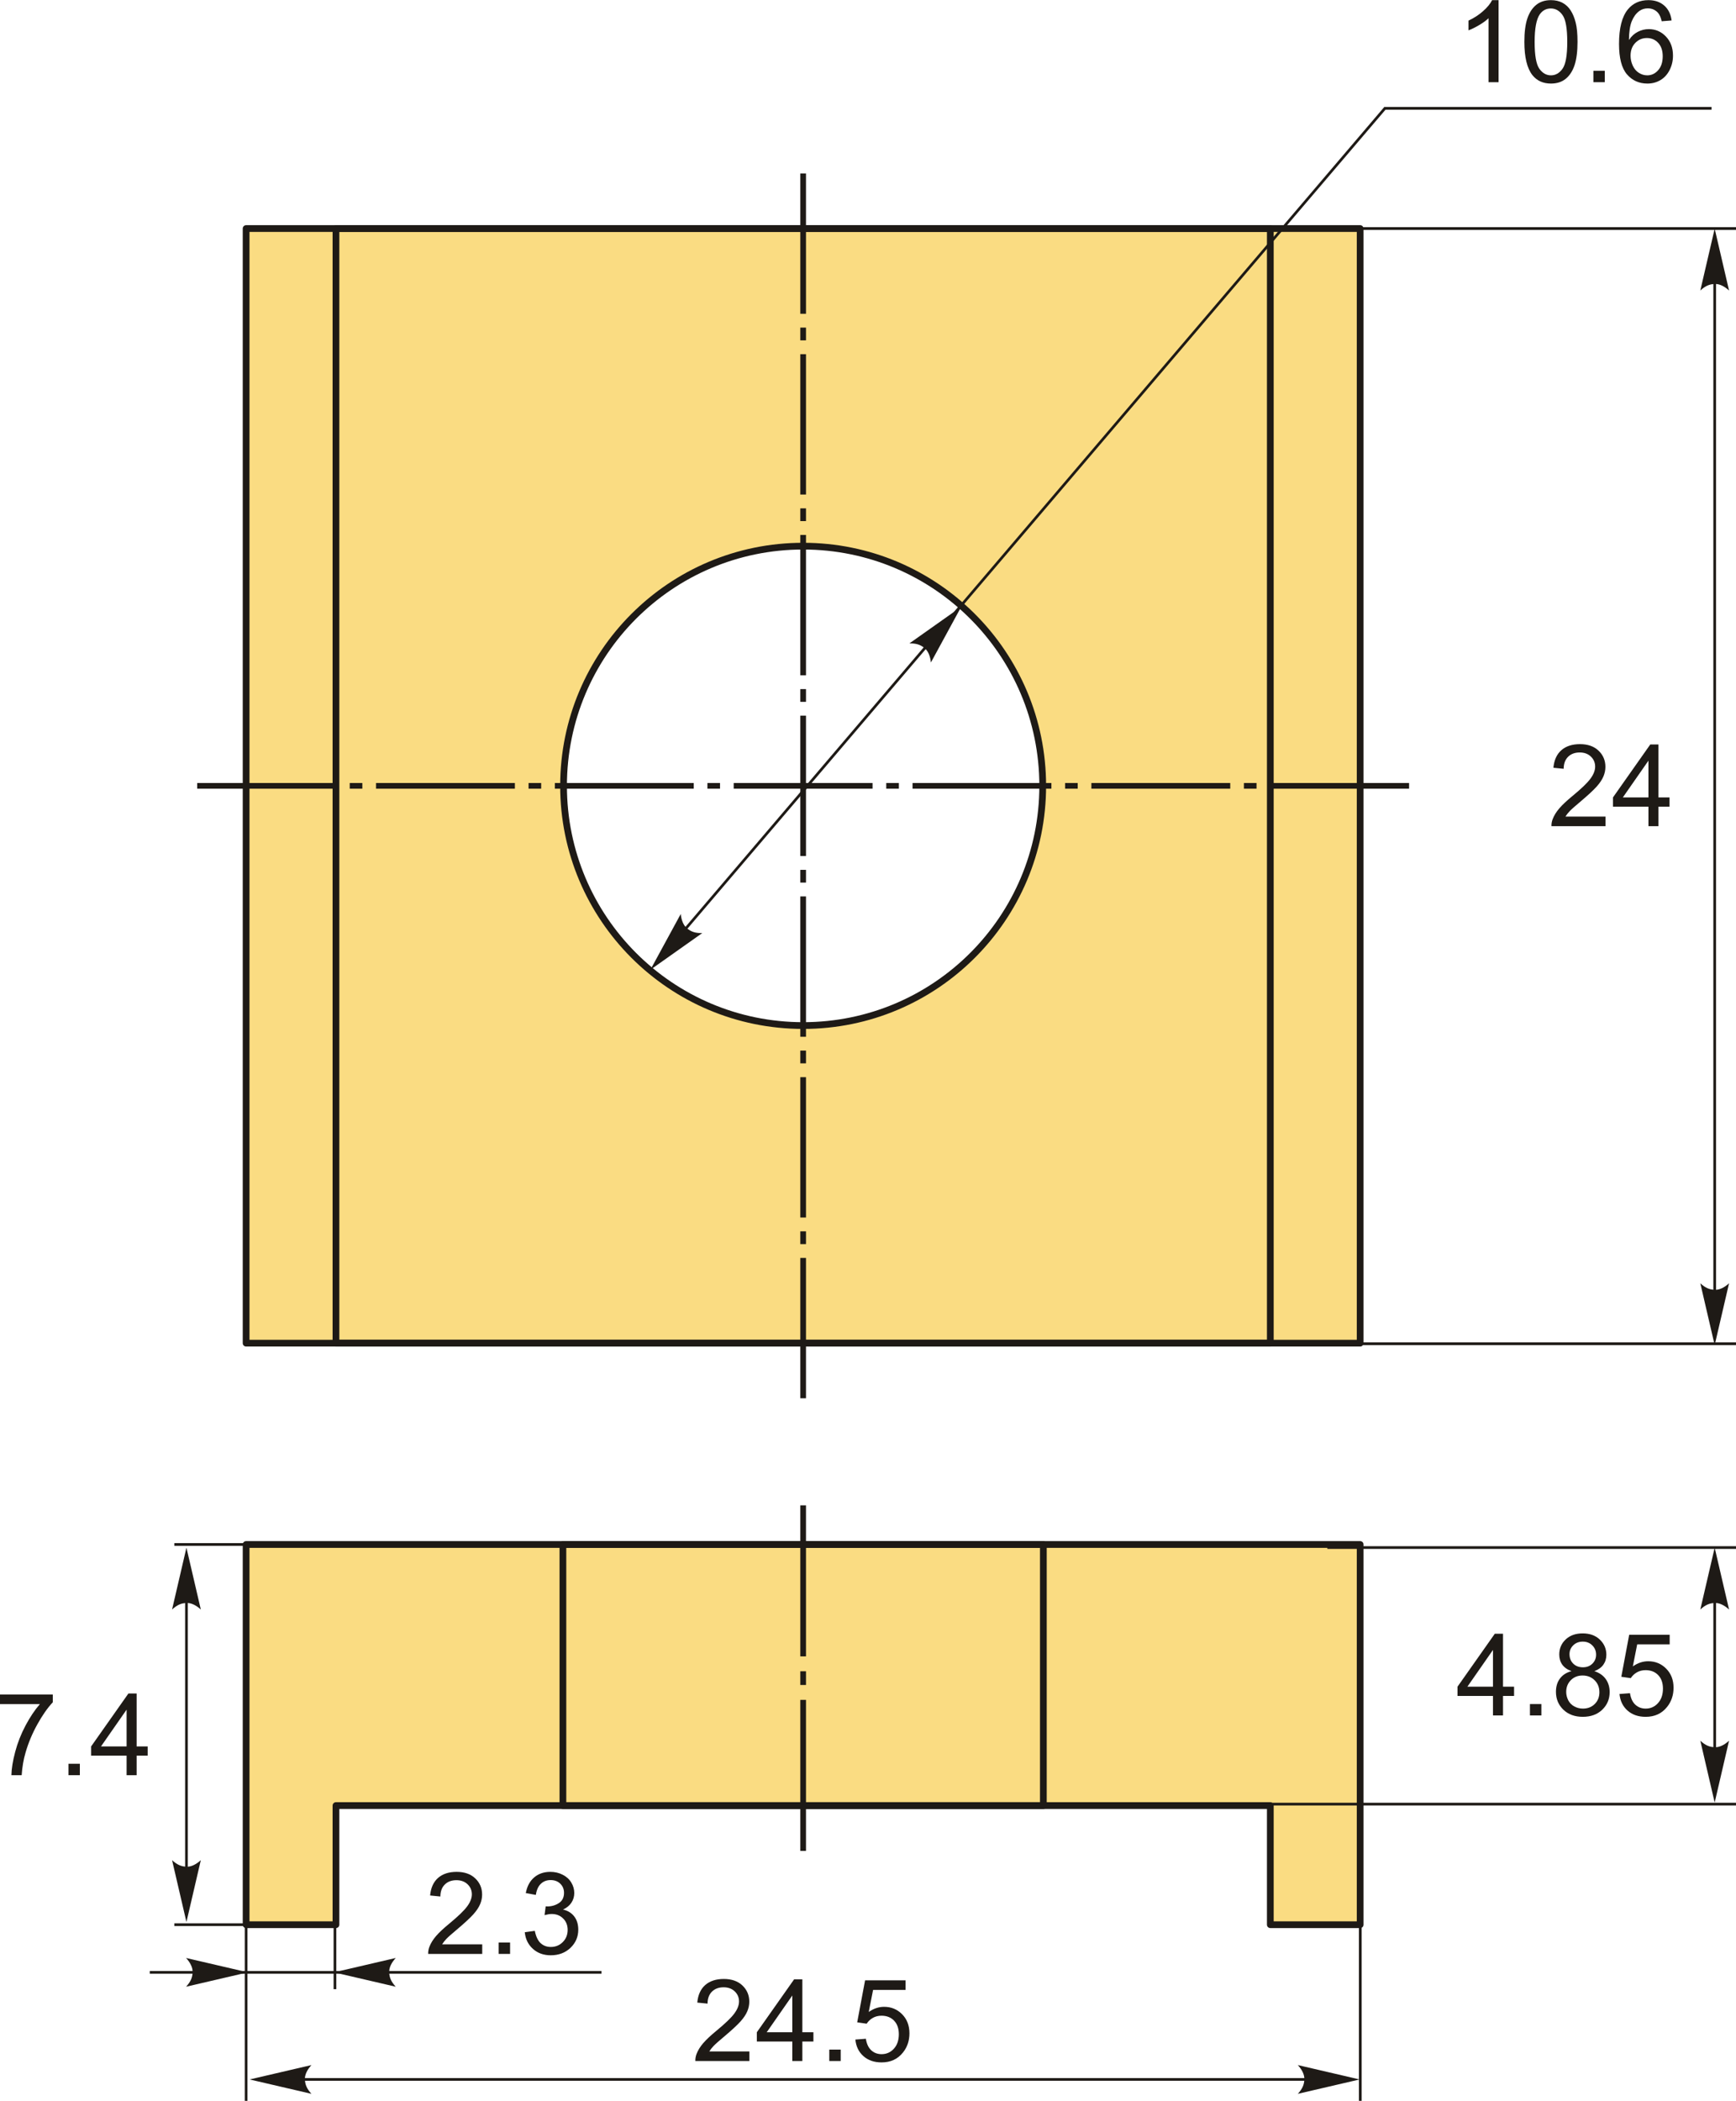 <?xml version="1.0" encoding="UTF-8"?>
<!DOCTYPE svg PUBLIC "-//W3C//DTD SVG 1.1//EN" "http://www.w3.org/Graphics/SVG/1.1/DTD/svg11.dtd">
<!-- Creator: CorelDRAW 2018 (64-Bit) -->
<svg xmlns="http://www.w3.org/2000/svg" xml:space="preserve" width="1522px" height="1841px" version="1.1" style="shape-rendering:geometricPrecision; text-rendering:geometricPrecision; image-rendering:optimizeQuality; fill-rule:evenodd; clip-rule:evenodd"
viewBox="0 0 1522.6 1841.48"
 xmlns:xlink="http://www.w3.org/1999/xlink">
 <defs>
  <style type="text/css">
   <![CDATA[
    .str1 {stroke:#1E1A16;stroke-width:2.36;stroke-miterlimit:22.926}
    .str0 {stroke:#1E1A16;stroke-width:5.91;stroke-linecap:round;stroke-linejoin:round;stroke-miterlimit:22.926}
    .fil1 {fill:none}
    .fil2 {fill:#1E1A16}
    .fil0 {fill:#FADC82}
    .fil3 {fill:#1E1A16;fill-rule:nonzero}
    .fil4 {fill:#1E1A16;fill-rule:nonzero}
   ]]>
  </style>
 </defs>
 <g id="Layer_x0020_1">
  <g id="_2209766700288">
   <g>
    <path class="fil0 str0" d="M215.86 200.21l977.1 0 0 977.09 -977.1 0 0 -977.09zm488.55 278.42c116.05,0 210.13,94.07 210.13,210.12 0,116.06 -94.08,210.13 -210.13,210.13 -116.05,0 -210.13,-94.07 -210.13,-210.13 0,-116.05 94.08,-210.12 210.13,-210.12z"/>
    <rect class="fil1 str0" x="294.66" y="200.21" width="819.5" height="977.09"/>
   </g>
   <polygon class="fil0 str0" points="215.86,1687.07 294.66,1687.07 294.66,1582.65 1114.16,1582.65 1114.16,1687.07 1192.96,1687.07 1192.96,1353.77 215.86,1353.77 "/>
   <rect class="fil1 str0" x="493.71" y="1353.77" width="421.39" height="228.87"/>
   <path id="ось.cdr" class="fil2" d="M317.8 686.26l-11.06 0 0 4.99 11.06 0 0 -4.99zm-144.85 0l121.78 0 0 4.99 -121.78 0 0 -4.99zm301.7 0l-11.06 0 0 4.99 11.06 0 0 -4.99zm-144.85 0l121.79 0 0 4.99 -121.79 0 0 -4.99zm301.71 0l-11.06 0 0 4.99 11.06 0 0 -4.99zm-144.85 0l121.78 0 0 4.99 -121.78 0 0 -4.99zm301.71 0l-11.07 0 0 4.99 11.07 0 0 -4.99zm-144.86 0l121.79 0 0 4.99 -121.79 0 0 -4.99zm301.71 0l-11.06 0 0 4.99 11.06 0 0 -4.99zm-144.85 0l121.79 0 0 4.99 -121.79 0 0 -4.99zm301.71 0l-11.07 0 0 4.99 11.07 0 0 -4.99zm-144.86 0l121.79 0 0 4.99 -121.79 0 0 -4.99zm156.86 0l121.79 0 0 4.99 -121.79 0 0 -4.99z"/>
   <path id="ось.cdr_0" class="fil2" d="M706.91 298.23l0 -11.17 -5 0 0 11.17 5 0zm0 -146.32l0 123.02 -5 0 0 -123.02 5 0zm0 304.76l0 -11.17 -5 0 0 11.17 5 0zm0 -146.31l0 123.02 -5 0 0 -123.02 5 0zm0 304.76l0 -11.18 -5 0 0 11.18 5 0zm0 -146.32l0 123.02 -5 0 0 -123.02 5 0zm0 304.76l0 -11.17 -5 0 0 11.17 5 0zm0 -146.32l0 123.02 -5 0 0 -123.02 5 0zm0 304.76l0 -11.17 -5 0 0 11.17 5 0zm0 -146.31l0 123.02 -5 0 0 -123.02 5 0zm0 304.76l0 -11.18 -5 0 0 11.18 5 0zm0 -146.32l0 123.02 -5 0 0 -123.02 5 0zm0 158.45l0 123.02 -5 0 0 -123.02 5 0z"/>
   <path id="ось.cdr_1" class="fil2" d="M706.91 1476.93l0 -12.02 -5 0 0 12.02 5 0zm0 -157.47l0 132.4 -5 0 0 -132.4 5 0zm0 170.53l0 132.4 -5 0 0 -132.4 5 0z"/>
   <path class="fil3" d="M1408.17 715.71l0 8.41 -47.42 0c-0.07,-2.12 0.28,-4.15 1.03,-6.12 1.22,-3.22 3.17,-6.4 5.86,-9.52 2.68,-3.12 6.52,-6.72 11.5,-10.81 7.75,-6.38 13.02,-11.43 15.77,-15.17 2.77,-3.73 4.15,-7.27 4.15,-10.6 0,-3.49 -1.25,-6.42 -3.75,-8.82 -2.5,-2.39 -5.77,-3.59 -9.78,-3.59 -4.26,0 -7.66,1.27 -10.21,3.8 -2.55,2.52 -3.83,6.02 -3.87,10.51l-9 -0.9c0.62,-6.74 2.95,-11.87 6.99,-15.41 4.05,-3.53 9.47,-5.3 16.29,-5.3 6.87,0 12.32,1.9 16.32,5.72 4.02,3.82 6.02,8.55 6.02,14.19 0,2.87 -0.59,5.68 -1.77,8.45 -1.17,2.79 -3.12,5.7 -5.84,8.77 -2.73,3.05 -7.25,7.27 -13.55,12.61 -5.28,4.43 -8.69,7.43 -10.19,9.02 -1.5,1.58 -2.73,3.16 -3.72,4.76l35.17 0z"/>
   <path id="1" class="fil3" d="M1445.8 724.12l0 -17.11 -31.11 0 0 -8.1 32.71 -46.42 7.2 0 0 46.42 9.7 0 0 8.1 -9.7 0 0 17.11 -8.8 0zm0 -25.21l0 -32.23 -22.46 32.23 22.46 0z"/>
   <line class="fil1 str1" x1="1164.19" y1="200.21" x2="1522.6" y2= "200.21" />
   <line class="fil1 str1" x1="1164.19" y1="1177.81" x2="1522.6" y2= "1177.81" />
   <line class="fil1 str1" x1="1503.92" y1="226.34" x2="1503.92" y2= "1161.29" />
   <path id="стрелка.cdr" class="fil4" d="M1503.9 200.34l12.61 54.2c-3.9,-3.54 -8.22,-5.91 -12.59,-5.74 -4.66,0.2 -8.17,1.68 -12.62,5.74l12.6 -54.2z"/>
   <path id="стрелка.cdr_2" class="fil4" d="M1503.9 1179l12.61 -54.2c-3.9,3.54 -8.22,5.92 -12.59,5.74 -4.66,-0.2 -8.17,-1.68 -12.62,-5.74l12.6 54.2z"/>
   <polyline class="fil1 str1" points="577.28,842.23 1214.64,94.86 1501.15,94.86 "/>
   <path id="стрелка.cdr_3" class="fil4" d="M843.08 531.75l-26.61 48.87c-0.56,-5.24 -2.21,-9.88 -5.59,-12.65 -3.61,-2.95 -7.22,-4.18 -13.25,-4.1l45.45 -32.12z"/>
   <path id="стрелка.cdr_4" class="fil4" d="M570.45 849.96l26.61 -48.87c0.55,5.24 2.21,9.88 5.59,12.65 3.61,2.95 7.22,4.17 13.24,4.1l-45.44 32.12z"/>
   <path class="fil3" d="M1314.36 71.93l-8.81 0 0 -56.06c-2.11,2.04 -4.9,4.05 -8.33,6.07 -3.44,2.02 -6.54,3.54 -9.27,4.54l0 -8.51c4.92,-2.3 9.22,-5.1 12.9,-8.4 3.69,-3.28 6.3,-6.47 7.84,-9.57l5.67 0 0 71.93z"/>
   <path id="1" class="fil3" d="M1336.98 36.58c0,-8.45 0.87,-15.29 2.6,-20.46 1.75,-5.18 4.34,-9.17 7.77,-11.95 3.42,-2.79 7.74,-4.17 12.94,-4.17 3.84,0 7.2,0.77 10.12,2.32 2.9,1.55 5.3,3.78 7.17,6.7 1.87,2.9 3.34,6.45 4.4,10.64 1.09,4.18 1.62,9.83 1.62,16.92 0,8.4 -0.87,15.21 -2.58,20.37 -1.72,5.19 -4.31,9.17 -7.74,11.98 -3.42,2.8 -7.75,4.2 -12.99,4.2 -6.88,0 -12.3,-2.45 -16.24,-7.37 -4.72,-6 -7.07,-15.72 -7.07,-29.18zm9.01 0.03c0,11.79 1.36,19.63 4.11,23.5 2.76,3.88 6.16,5.81 10.19,5.81 4.04,0 7.44,-1.95 10.19,-5.83 2.75,-3.9 4.12,-11.72 4.12,-23.48 0,-11.78 -1.37,-19.62 -4.12,-23.49 -2.74,-3.88 -6.17,-5.82 -10.29,-5.82 -4.03,0 -7.27,1.72 -9.69,5.14 -3.01,4.35 -4.51,12.42 -4.51,24.17z"/>
   <polygon id="2" class="fil3" points="1397.52,71.93 1397.52,61.92 1407.52,61.92 1407.52,71.93 "/>
   <path id="3" class="fil3" d="M1466.13 17.81l-8.7 0.7c-0.79,-3.45 -1.91,-5.97 -3.36,-7.54 -2.38,-2.52 -5.33,-3.77 -8.83,-3.77 -2.82,0 -5.32,0.79 -7.47,2.35 -2.77,2.02 -4.94,4.96 -6.55,8.82 -1.6,3.89 -2.44,9.41 -2.51,16.56 2.12,-3.22 4.72,-5.62 7.79,-7.17 3.07,-1.57 6.27,-2.35 9.64,-2.35 5.87,0 10.87,2.17 15,6.49 4.12,4.31 6.19,9.88 6.19,16.74 0,4.5 -0.97,8.67 -2.9,12.53 -1.95,3.87 -4.6,6.82 -8,8.87 -3.39,2.05 -7.24,3.09 -11.54,3.09 -7.32,0 -13.31,-2.7 -17.94,-8.09 -4.62,-5.38 -6.94,-14.27 -6.94,-26.64 0,-13.84 2.57,-23.91 7.69,-30.2 4.47,-5.46 10.49,-8.2 18.07,-8.2 5.64,0 10.27,1.58 13.87,4.74 3.61,3.15 5.77,7.5 6.49,13.07zm-36.01 30.91c0,3.03 0.65,5.93 1.93,8.7 1.28,2.77 3.08,4.87 5.37,6.32 2.3,1.45 4.73,2.18 7.32,2.18 3.75,0 6.95,-1.5 9.6,-4.5 2.65,-3 3.99,-7.07 3.99,-12.22 0,-4.95 -1.32,-8.85 -3.94,-11.7 -2.62,-2.85 -5.95,-4.29 -10,-4.29 -3.97,0 -7.35,1.44 -10.12,4.29 -2.77,2.85 -4.15,6.58 -4.15,11.22z"/>
   <path class="fil3" d="M1309.46 1503.64l0 -17.11 -31.12 0 0 -8.1 32.72 -46.42 7.2 0 0 46.42 9.7 0 0 8.1 -9.7 0 0 17.11 -8.8 0zm0 -25.21l0 -32.23 -22.46 32.23 22.46 0z"/>
   <polygon id="1" class="fil3" points="1341.88,1503.64 1341.88,1493.64 1351.89,1493.64 1351.89,1503.64 "/>
   <path id="2" class="fil3" d="M1378.33 1464.81c-3.65,-1.33 -6.35,-3.25 -8.12,-5.72 -1.75,-2.48 -2.63,-5.45 -2.63,-8.9 0,-5.22 1.86,-9.59 5.6,-13.14 3.75,-3.55 8.72,-5.34 14.94,-5.34 6.23,0 11.27,1.82 15.07,5.46 3.8,3.63 5.7,8.05 5.7,13.27 0,3.32 -0.87,6.22 -2.6,8.67 -1.73,2.47 -4.37,4.37 -7.92,5.7 4.39,1.43 7.7,3.73 9.99,6.93 2.28,3.19 3.43,6.99 3.43,11.43 0,6.11 -2.16,11.25 -6.48,15.42 -4.34,4.17 -10.02,6.25 -17.08,6.25 -7.05,0 -12.73,-2.08 -17.07,-6.27 -4.32,-4.18 -6.48,-9.4 -6.48,-15.65 0,-4.66 1.18,-8.56 3.55,-11.69 2.36,-3.15 5.73,-5.29 10.1,-6.42zm-1.75 -14.94c0,3.4 1.08,6.17 3.23,8.32 2.17,2.15 5.01,3.24 8.52,3.24 3.42,0 6.19,-1.07 8.34,-3.21 2.15,-2.13 3.22,-4.75 3.22,-7.85 0,-3.23 -1.1,-5.95 -3.32,-8.15 -2.2,-2.2 -4.98,-3.3 -8.34,-3.3 -3.38,0 -6.17,1.08 -8.37,3.23 -2.18,2.15 -3.28,4.72 -3.28,7.72zm-2.9 33.11c0,2.52 0.58,4.94 1.75,7.29 1.17,2.33 2.93,4.15 5.3,5.43 2.35,1.29 4.89,1.94 7.57,1.94 4.24,0 7.7,-1.35 10.42,-4.05 2.72,-2.7 4.07,-6.14 4.07,-10.31 0,-4.23 -1.4,-7.73 -4.19,-10.5 -2.8,-2.77 -6.33,-4.15 -10.58,-4.15 -4.17,0 -7.59,1.37 -10.29,4.1 -2.7,2.73 -4.05,6.15 -4.05,10.25z"/>
   <path id="3" class="fil3" d="M1420.41 1484.83l9.21 -0.7c0.68,4.49 2.26,7.86 4.73,10.12 2.47,2.25 5.49,3.39 9.04,3.39 4.28,0 7.87,-1.6 10.78,-4.79 2.91,-3.2 4.36,-7.43 4.36,-12.7 0,-5.02 -1.39,-8.97 -4.17,-11.87 -2.79,-2.9 -6.47,-4.35 -11.06,-4.35 -2.85,0 -5.4,0.65 -7.66,1.95 -2.26,1.3 -4.02,2.98 -5.32,5.05l-8.31 -1.2 6.91 -36.82 35.51 0 0 8.41 -28.49 0 -3.82 19.32c4.28,-3.02 8.78,-4.52 13.48,-4.52 6.24,0 11.51,2.17 15.79,6.51 4.29,4.33 6.44,9.9 6.44,16.7 0,6.49 -1.88,12.09 -5.65,16.81 -4.59,5.8 -10.86,8.7 -18.79,8.7 -6.5,0 -11.81,-1.83 -15.93,-5.49 -4.11,-3.65 -6.46,-8.48 -7.05,-14.52z"/>
   <line class="fil1 str1" x1="1164.19" y1="1356.46" x2="1522.6" y2= "1356.46" />
   <line class="fil1 str1" x1="1079.58" y1="1581.36" x2="1522.6" y2= "1581.36" />
   <line class="fil1 str1" x1="1503.92" y1="1388.02" x2="1503.92" y2= "1562.26" />
   <path id="стрелка.cdr_5" class="fil4" d="M1503.9 1579.98l12.61 -54.21c-3.9,3.55 -8.22,5.92 -12.59,5.74 -4.66,-0.19 -8.17,-1.68 -12.62,-5.74l12.6 54.21z"/>
   <path id="стрелка.cdr_6" class="fil4" d="M1503.9 1356.58l12.61 54.2c-3.9,-3.54 -8.22,-5.92 -12.59,-5.74 -4.66,0.2 -8.17,1.68 -12.62,5.74l12.6 -54.2z"/>
   <path class="fil3" d="M0 1493.68l0 -8.4 46.32 0 0 6.8c-4.55,4.85 -9.09,11.3 -13.56,19.36 -4.48,8.05 -7.93,16.34 -10.38,24.86 -1.76,5.98 -2.89,12.57 -3.37,19.7l-9.01 0c0.1,-5.63 1.2,-12.45 3.32,-20.44 2.12,-8 5.14,-15.7 9.09,-23.12 3.95,-7.42 8.15,-13.68 12.6,-18.76l-35.01 0z"/>
   <polygon id="1" class="fil3" points="60.04,1556 60.04,1546 70.04,1546 70.04,1556 "/>
   <path id="2" class="fil3" d="M111.04 1556l0 -17.1 -31.11 0 0 -8.11 32.71 -46.41 7.2 0 0 46.41 9.71 0 0 8.11 -9.71 0 0 17.1 -8.8 0zm0 -25.21l0 -32.23 -22.46 32.23 22.46 0z"/>
   <line class="fil1 str1" x1="163.54" y1="1388.02" x2="163.54" y2= "1659.99" />
   <path id="стрелка.cdr_7" class="fil4" d="M163.52 1684.7l12.61 -54.2c-3.9,3.54 -8.22,5.91 -12.59,5.74 -4.66,-0.2 -8.17,-1.69 -12.62,-5.74l12.6 54.2z"/>
   <path id="стрелка.cdr_8" class="fil4" d="M163.52 1356.58l12.61 54.2c-3.9,-3.54 -8.22,-5.92 -12.59,-5.74 -4.66,0.2 -8.17,1.68 -12.62,5.74l12.6 -54.2z"/>
   <line class="fil1 str1" x1="250.89" y1="1353.77" x2="152.94" y2= "1353.77" />
   <line class="fil1 str1" x1="250.89" y1="1687.07" x2="152.94" y2= "1687.07" />
   <path class="fil3" d="M422.95 1704.28l0 8.4 -47.41 0c-0.07,-2.12 0.28,-4.15 1.03,-6.12 1.22,-3.22 3.17,-6.4 5.85,-9.52 2.69,-3.12 6.52,-6.72 11.51,-10.8 7.75,-6.39 13.02,-11.44 15.77,-15.18 2.77,-3.73 4.15,-7.27 4.15,-10.6 0,-3.48 -1.25,-6.42 -3.75,-8.82 -2.5,-2.38 -5.77,-3.59 -9.79,-3.59 -4.25,0 -7.65,1.27 -10.2,3.81 -2.55,2.51 -3.84,6.02 -3.87,10.5l-9 -0.9c0.61,-6.74 2.95,-11.87 6.98,-15.41 4.05,-3.53 9.47,-5.3 16.29,-5.3 6.87,0 12.32,1.9 16.32,5.72 4.02,3.82 6.02,8.55 6.02,14.19 0,2.87 -0.58,5.68 -1.76,8.45 -1.17,2.79 -3.12,5.71 -5.84,8.77 -2.73,3.05 -7.25,7.27 -13.55,12.61 -5.29,4.43 -8.69,7.43 -10.19,9.02 -1.5,1.58 -2.74,3.16 -3.72,4.77l35.16 0z"/>
   <polygon id="1" class="fil3" points="437.38,1712.68 437.38,1702.67 447.38,1702.67 447.38,1712.68 "/>
   <path id="2" class="fil3" d="M460.27 1693.67l8.8 -1.2c1.02,5 2.72,8.6 5.13,10.8 2.42,2.21 5.39,3.31 8.91,3.31 4.17,0 7.68,-1.44 10.52,-4.31 2.83,-2.86 4.25,-6.41 4.25,-10.65 0,-4.03 -1.32,-7.37 -3.97,-10 -2.63,-2.62 -5.98,-3.94 -10.07,-3.94 -1.67,0 -3.73,0.34 -6.22,0.99l0.99 -7.71c0.58,0.07 1.06,0.1 1.41,0.1 3.77,0 7.14,-0.98 10.16,-2.93 3,-1.95 4.5,-4.95 4.5,-9 0,-3.22 -1.1,-5.89 -3.29,-8.01 -2.18,-2.12 -5,-3.17 -8.45,-3.17 -3.43,0 -6.29,1.09 -8.57,3.26 -2.28,2.16 -3.75,5.41 -4.4,9.75l-8.8 -1.6c1.08,-5.9 3.51,-10.49 7.33,-13.74 3.8,-3.25 8.56,-4.87 14.22,-4.87 3.91,0 7.51,0.84 10.79,2.52 3.3,1.67 5.82,3.95 7.55,6.84 1.76,2.9 2.62,5.96 2.62,9.22 0,3.08 -0.83,5.88 -2.48,8.41 -1.67,2.54 -4.14,4.56 -7.39,6.06 4.24,0.96 7.52,3 9.87,6.08 2.34,3.07 3.5,6.94 3.5,11.56 0,6.25 -2.28,11.57 -6.83,15.92 -4.57,4.35 -10.34,6.52 -17.31,6.52 -6.28,0 -11.5,-1.89 -15.66,-5.64 -4.16,-3.75 -6.53,-8.6 -7.11,-14.57z"/>
   <line class="fil1 str1" x1="215.86" y1="1652.54" x2="215.86" y2= "1841.48" />
   <line class="fil1 str1" x1="293.77" y1="1652.54" x2="293.77" y2= "1743.59" />
   <line class="fil1 str1" x1="131.35" y1="1728.83" x2="527.56" y2= "1728.83" />
   <path id="стрелка.cdr_9" class="fil4" d="M217.4 1728.84l-54.2 -12.6c3.54,3.89 5.91,8.21 5.74,12.59 -0.2,4.65 -1.69,8.16 -5.74,12.61l54.2 -12.6z"/>
   <path id="стрелка.cdr_10" class="fil4" d="M292.89 1728.84l54.2 -12.6c-3.55,3.89 -5.92,8.21 -5.74,12.59 0.2,4.65 1.68,8.16 5.74,12.61l-54.2 -12.6z"/>
   <path class="fil3" d="M657.28 1798.16l0 8.41 -47.41 0c-0.07,-2.12 0.28,-4.16 1.03,-6.12 1.22,-3.22 3.17,-6.4 5.85,-9.52 2.69,-3.12 6.52,-6.72 11.51,-10.81 7.75,-6.38 13.02,-11.43 15.77,-15.17 2.77,-3.73 4.15,-7.27 4.15,-10.6 0,-3.49 -1.25,-6.42 -3.75,-8.82 -2.5,-2.39 -5.77,-3.59 -9.79,-3.59 -4.25,0 -7.65,1.27 -10.2,3.8 -2.55,2.52 -3.84,6.02 -3.87,10.51l-9 -0.9c0.61,-6.74 2.95,-11.87 6.98,-15.41 4.05,-3.53 9.47,-5.3 16.29,-5.3 6.87,0 12.32,1.9 16.33,5.72 4.01,3.82 6.01,8.55 6.01,14.19 0,2.86 -0.58,5.68 -1.76,8.45 -1.17,2.78 -3.12,5.7 -5.84,8.77 -2.73,3.05 -7.25,7.27 -13.55,12.6 -5.29,4.44 -8.69,7.44 -10.19,9.02 -1.5,1.59 -2.73,3.17 -3.72,4.77l35.16 0z"/>
   <path id="1" class="fil3" d="M694.91 1806.57l0 -17.11 -31.11 0 0 -8.1 32.71 -46.42 7.21 0 0 46.42 9.7 0 0 8.1 -9.7 0 0 17.11 -8.81 0zm0 -25.21l0 -32.23 -22.45 32.23 22.45 0z"/>
   <polygon id="2" class="fil3" points="727.34,1806.57 727.34,1796.56 737.35,1796.56 737.35,1806.57 "/>
   <path id="3" class="fil3" d="M750.23 1787.76l9.21 -0.7c0.68,4.48 2.26,7.85 4.73,10.12 2.47,2.25 5.49,3.38 9.04,3.38 4.28,0 7.87,-1.6 10.79,-4.78 2.9,-3.2 4.35,-7.44 4.35,-12.71 0,-5.01 -1.39,-8.97 -4.17,-11.87 -2.78,-2.9 -6.47,-4.35 -11.05,-4.35 -2.86,0 -5.41,0.65 -7.67,1.95 -2.25,1.3 -4.02,2.99 -5.32,5.05l-8.31 -1.2 6.91 -36.81 35.51 0 0 8.4 -28.49 0 -3.82 19.33c4.28,-3.02 8.79,-4.52 13.49,-4.52 6.23,0 11.5,2.17 15.79,6.5 4.28,4.34 6.43,9.91 6.43,16.71 0,6.48 -1.88,12.09 -5.65,16.8 -4.59,5.81 -10.85,8.71 -18.79,8.71 -6.5,0 -11.81,-1.84 -15.92,-5.49 -4.12,-3.65 -6.47,-8.49 -7.06,-14.52z"/>
   <line class="fil1 str1" x1="252.66" y1="1822.71" x2="1168.27" y2= "1822.71" />
   <path id="стрелка.cdr_11" class="fil4" d="M1192.48 1822.73l-54.2 -12.61c3.54,3.9 5.92,8.22 5.74,12.59 -0.2,4.66 -1.68,8.17 -5.74,12.62l54.2 -12.6z"/>
   <path id="стрелка.cdr_12" class="fil4" d="M218.96 1822.73l54.2 -12.61c-3.54,3.9 -5.91,8.22 -5.74,12.59 0.2,4.66 1.69,8.17 5.74,12.62l-54.2 -12.6z"/>
   <line class="fil1 str1" x1="1193.05" y1="1652.54" x2="1193.05" y2= "1841.48" />
  </g>
 </g>
</svg>
